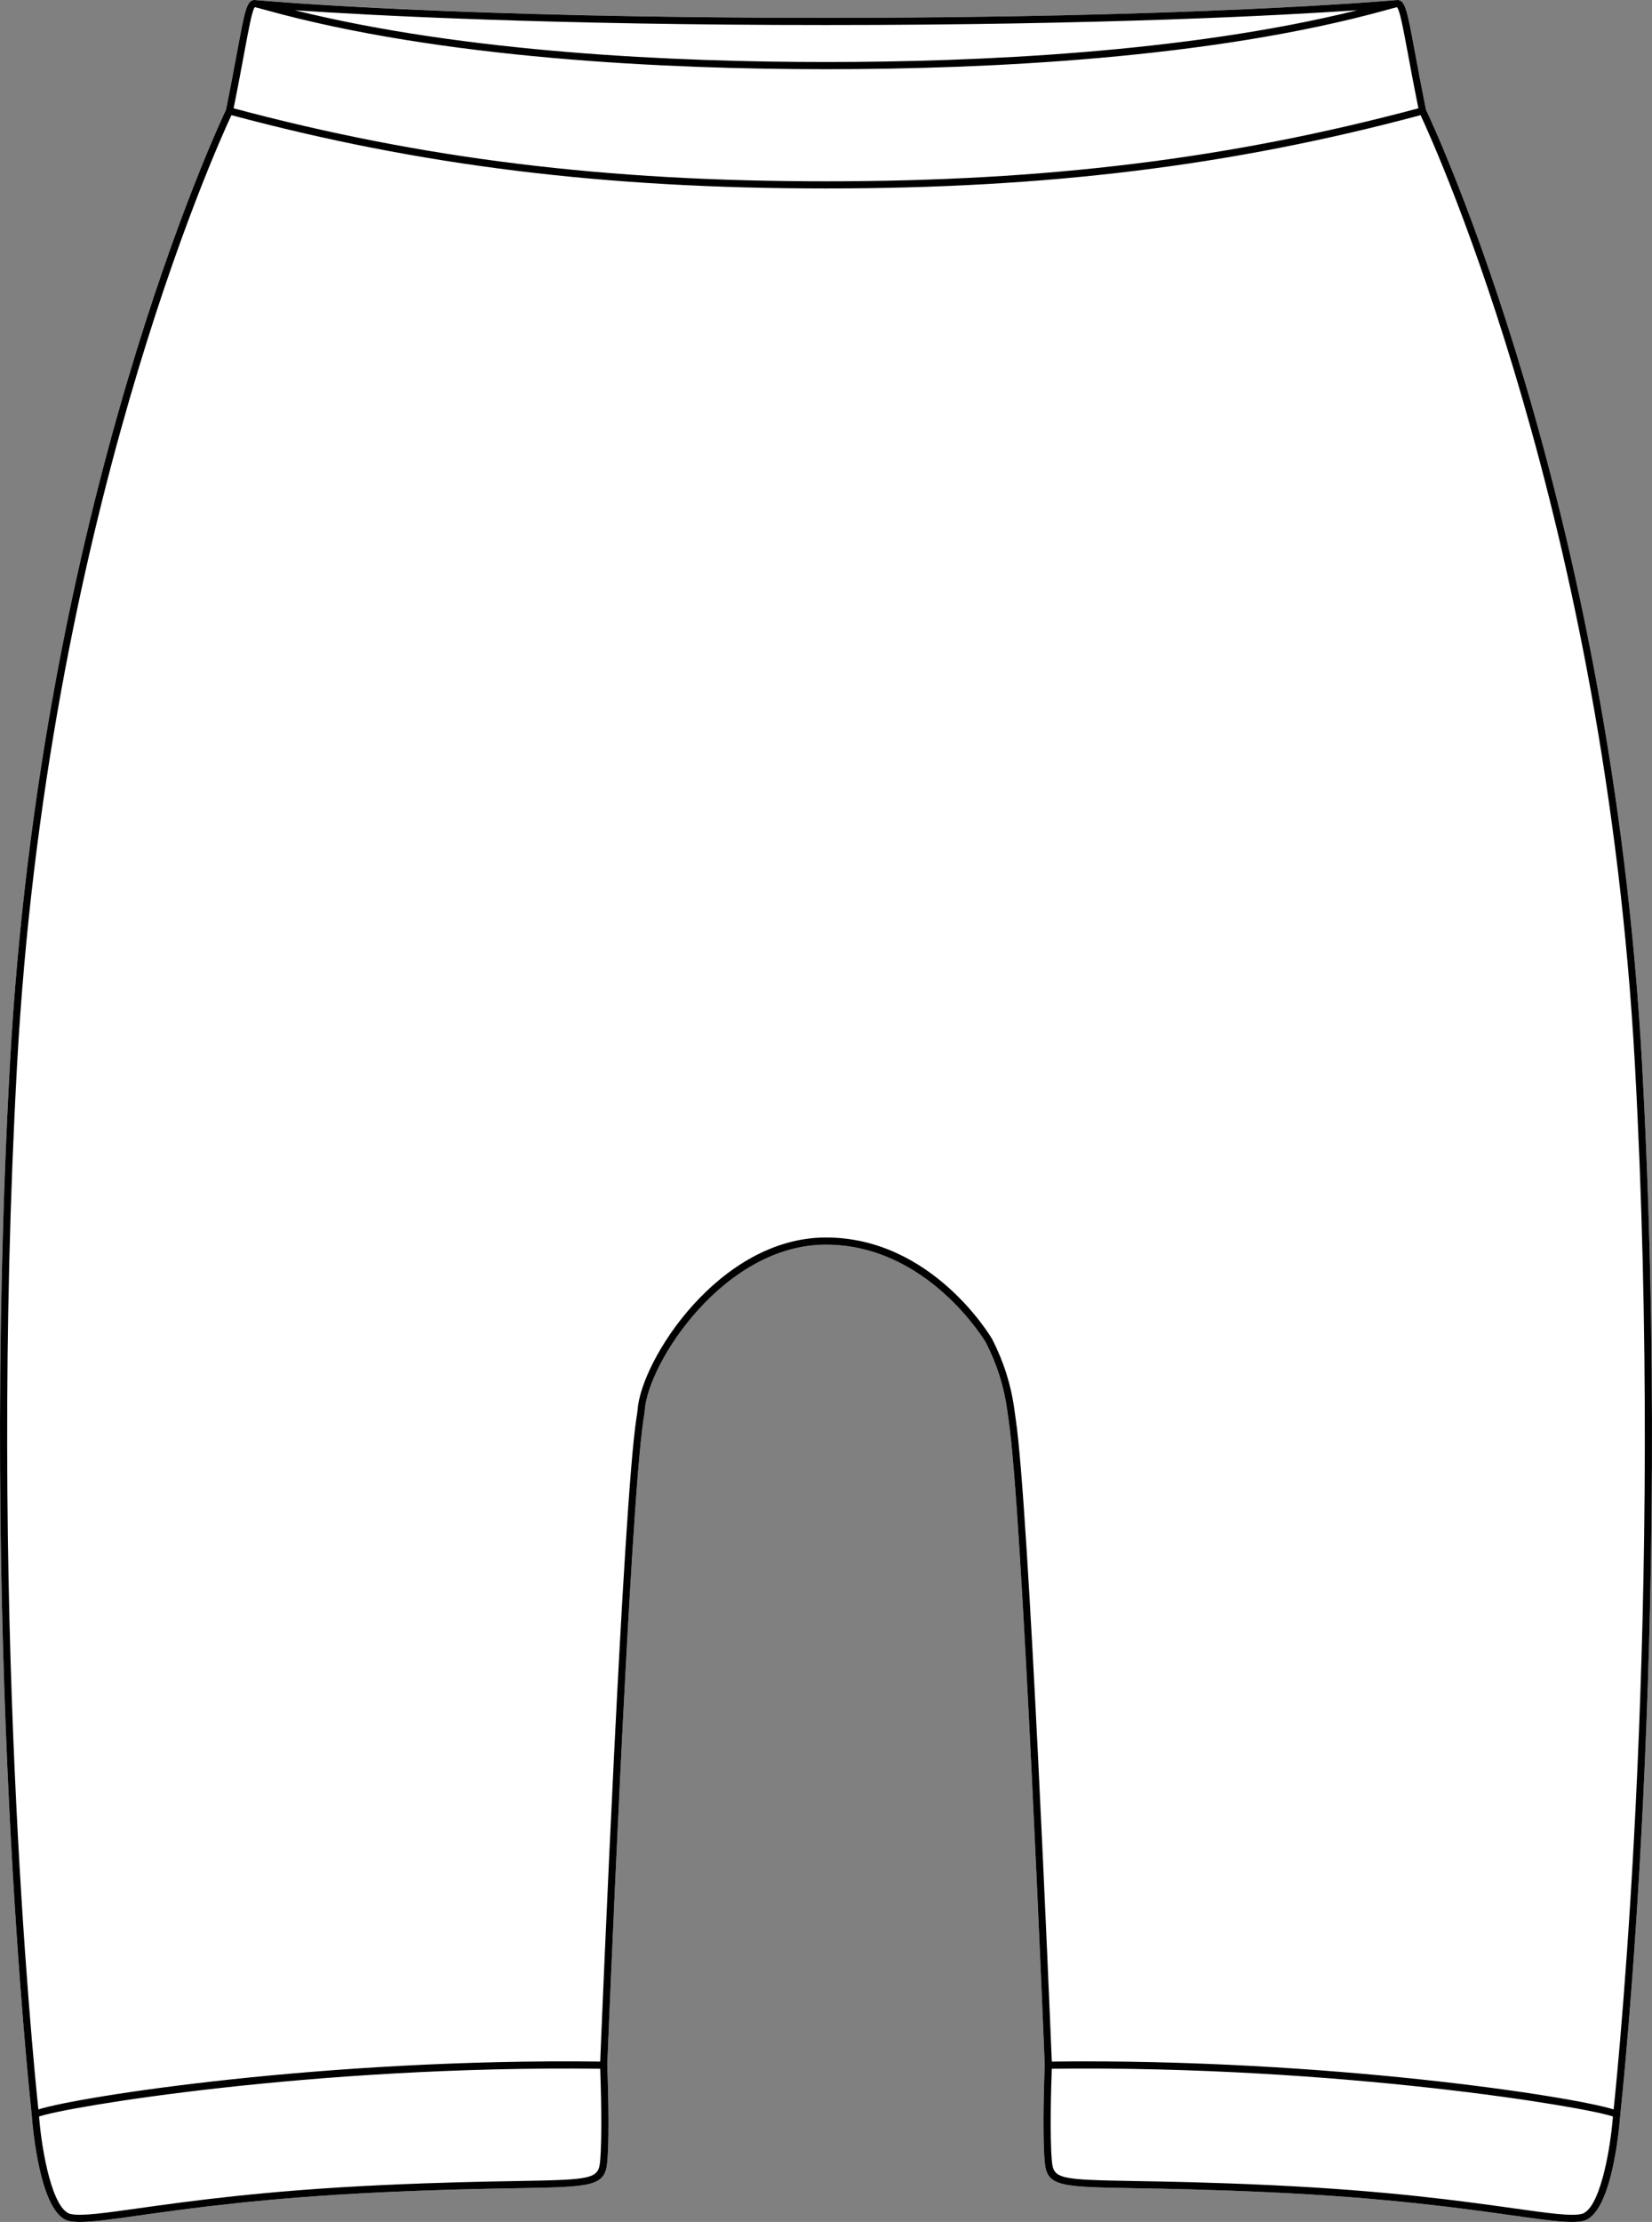 <?xml version="1.0" encoding="UTF-8"?><svg id="Layer_2" xmlns="http://www.w3.org/2000/svg" viewBox="0 0 391.69 526.58"><rect x="0" y="0" width="391.69" height="526.58" fill="#808080" stroke="none"/><defs><style>.cls-1{fill:#fff;}</style></defs><g id="Layer_1-2"><path class="cls-1" d="M195.84,4.23C282.27,4.23,328.7.23,331.16.02l.18-.02h.09c1.78.19,2.22,2.52,4.04,12.32.67,3.6,1.5,8.08,2.63,13.69,1.64,3.42,43.93,93.49,51.24,226.23,7.39,134.31-5,247.36-5.17,248.94-.18,2.49-1.92,23.79-8.94,25.19-.7.14-1.53.21-2.5.21-3.06,0-7.55-.63-13.96-1.53-11.92-1.68-29.93-4.21-57.4-5.49-14.32-.67-24.74-.85-32.36-.98-17.6-.31-20.77-.36-21.3-6.17-.65-7.18-.04-22.07,0-22.98-.09-2.31-5.33-131.48-8.57-152.9-.11-.7-.21-1.43-.31-2.2-.74-5.61-2.45-11.05-5.1-16.19-.11-.2-13.58-23.17-37.89-23.17s-42.18,27.95-42.97,39.27c-.05.61-.14,1.17-.23,1.72l-.09.57c-3.24,21.42-8.48,150.67-8.57,152.9.04.93.65,15.81,0,22.98-.53,5.81-3.7,5.86-21.3,6.17-7.62.13-18.04.31-32.36.98-27.47,1.28-45.48,3.81-57.4,5.49-6.41.9-10.9,1.53-13.96,1.53-.97,0-1.8-.07-2.5-.21-7.02-1.4-8.75-22.63-8.94-25.18-.13-1.24-12.57-114.43-5.17-248.95C9.66,119.51,51.94,29.45,53.59,26.01c1.13-5.61,1.96-10.09,2.63-13.69,1.82-9.8,2.26-12.13,4.04-12.32h.09l.32.03c3.67.32,50,4.2,135.17,4.2Z"/><path d="M389.34,252.24c-7.31-132.74-49.6-222.81-51.24-226.23-1.13-5.61-1.96-10.09-2.63-13.69-1.82-9.8-2.26-12.13-4.04-12.32h-.09l-.18.02c-2.46.21-48.89,4.21-135.32,4.21S64.34.35,60.67.03l-.32-.03h-.09c-1.78.19-2.22,2.52-4.04,12.32-.67,3.6-1.5,8.08-2.63,13.69-1.65,3.44-43.93,93.5-51.24,226.23-7.4,134.52,5.04,247.71,5.17,248.95.19,2.55,1.92,23.78,8.94,25.18.7.14,1.53.21,2.5.21,3.06,0,7.55-.63,13.96-1.53,11.92-1.68,29.93-4.21,57.4-5.49,14.32-.67,24.74-.85,32.36-.98,17.6-.31,20.77-.36,21.3-6.17.65-7.17.04-22.05,0-22.98.09-2.23,5.33-131.48,8.57-152.9l.09-.57c.09-.55.18-1.11.23-1.72.79-11.32,18.78-39.27,42.97-39.27s37.78,22.97,37.89,23.17c2.65,5.14,4.36,10.58,5.1,16.19.1.77.2,1.5.31,2.2,3.24,21.42,8.48,150.59,8.57,152.9-.04.91-.65,15.8,0,22.98.53,5.81,3.7,5.86,21.3,6.17,7.62.13,18.04.31,32.36.98,27.47,1.28,45.48,3.81,57.4,5.49,6.41.9,10.9,1.53,13.96,1.53.97,0,1.8-.07,2.5-.21,7.02-1.4,8.76-22.7,8.94-25.19.17-1.58,12.56-114.63,5.17-248.94ZM195.84,5.93c65.51,0,108.07-2.29,125.95-3.5-40.63,10.08-90.45,12.27-125.95,12.27s-85.31-2.19-125.94-12.27c17.88,1.21,60.44,3.5,125.94,3.5ZM57.89,12.63c1.12-6.03,1.94-10.4,2.53-10.92.03.01.06.01.1.01.39.08,1.18.3,2.27.6,41.9,11.64,95.48,14.08,133.05,14.08s91.16-2.44,133.06-14.08c1.12-.31,1.92-.53,2.23-.59h.07s.03,0,.03,0c.66.64,1.46,4.98,2.57,10.91.64,3.46,1.43,7.73,2.5,13.03-44.72,11.96-88.08,17.3-140.46,17.3s-95.73-5.34-140.45-17.3c1.07-5.3,1.86-9.57,2.5-13.03ZM142.28,512.25c-.38,4.18-2.02,4.32-19.63,4.63-7.63.13-18.07.31-32.41.98-27.54,1.29-45.6,3.82-57.55,5.5-8.28,1.16-13.28,1.86-15.89,1.35-4.26-.85-6.85-14.39-7.54-23.11,5.74-2.15,64.78-12.17,133.05-11.33.12,3.28.54,15.79-.03,21.98ZM374.89,524.71c-2.61.52-7.61-.19-15.89-1.35-11.95-1.68-30.01-4.21-57.55-5.5-14.34-.67-24.78-.85-32.41-.98-17.61-.31-19.25-.45-19.63-4.63-.57-6.19-.15-18.7-.03-21.98,68.28-.83,127.32,9.18,133.05,11.33-.7,8.72-3.29,22.26-7.54,23.11ZM382.59,499.91c-9.56-3.04-67.81-12.12-133.21-11.34-.46-11.22-5.43-131.61-8.56-152.3-.1-.68-.21-1.4-.3-2.16-.77-5.8-2.54-11.43-5.29-16.78-.14-.24-14.08-24.06-39.39-24.06s-43.84,29.07-44.67,40.86c-.04.52-.12,1.05-.21,1.55l-.09.59c-3.13,20.69-8.1,141.08-8.56,152.3-65.4-.81-123.65,8.3-133.21,11.34-1.27-12.01-12.06-120.22-5.05-247.57C11.12,123.92,50.99,35.59,54.87,27.29c44.89,12.01,88.41,17.37,140.97,17.37s96.09-5.36,140.98-17.37c3.88,8.29,43.75,96.61,50.82,225.05,7.01,127.35-3.78,235.56-5.05,247.57Z"/></g></svg>